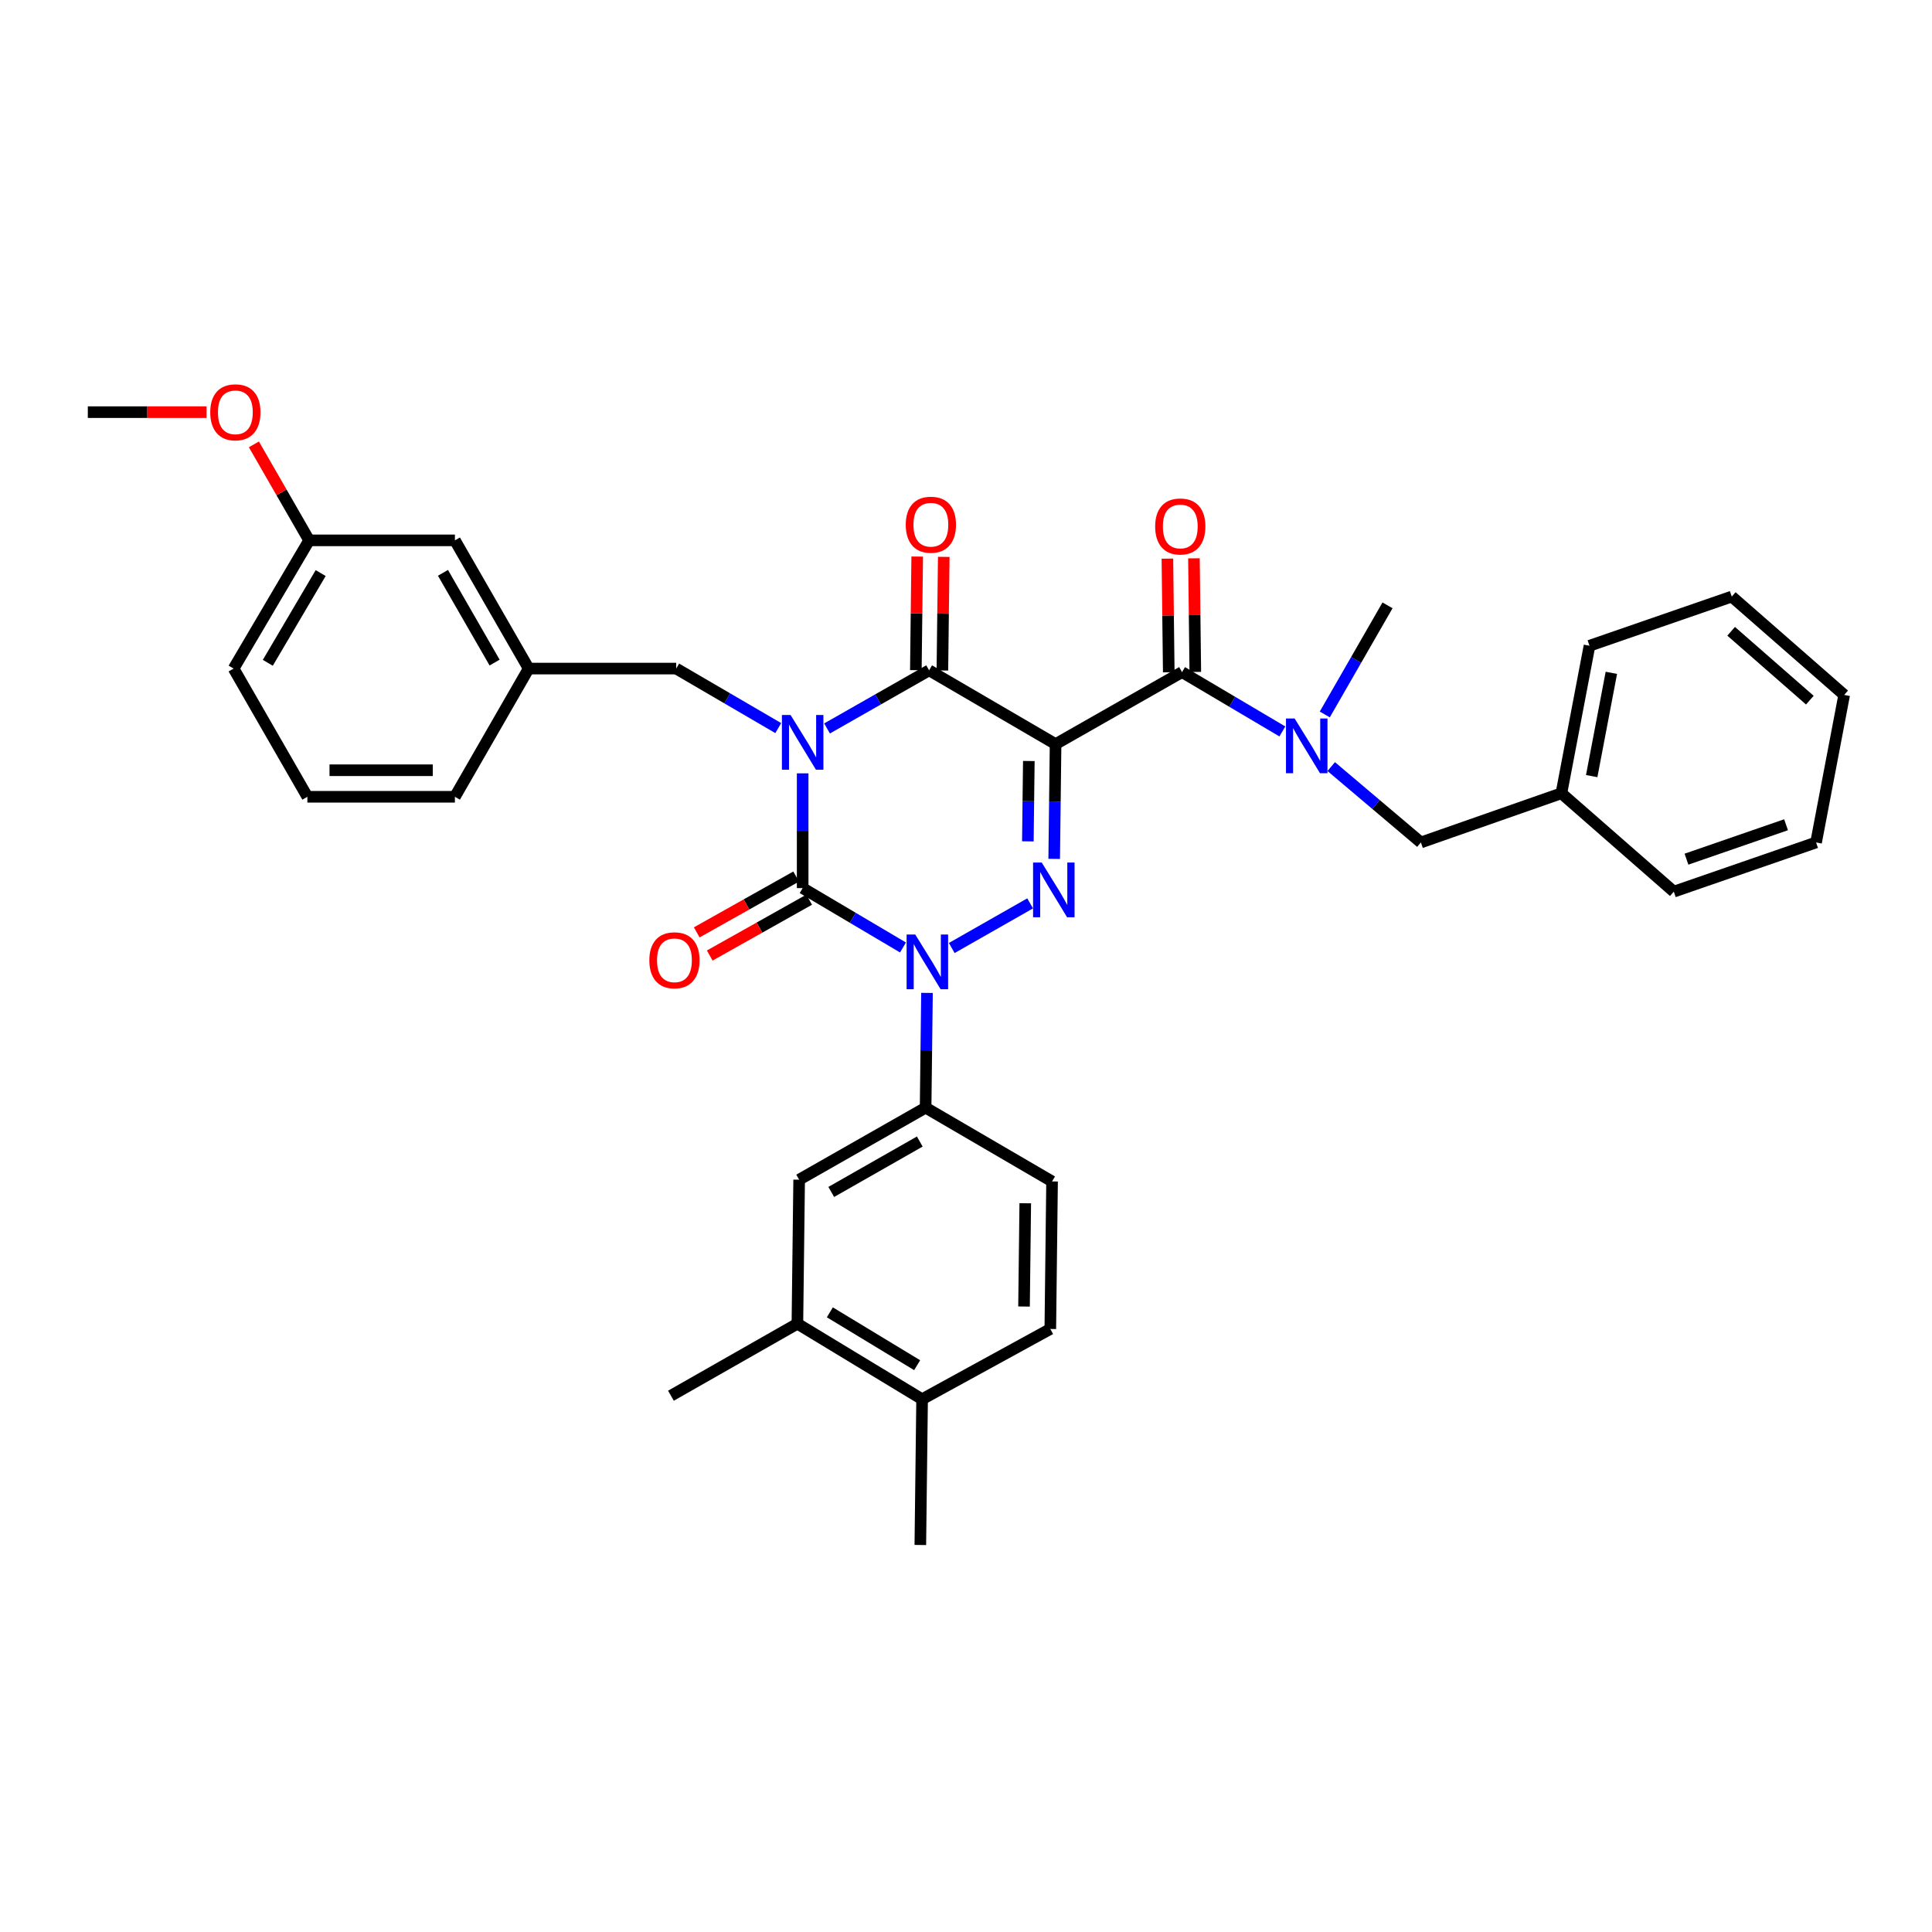 <?xml version='1.0' encoding='iso-8859-1'?>
<svg version='1.1' baseProfile='full'
              xmlns='http://www.w3.org/2000/svg'
                      xmlns:rdkit='http://www.rdkit.org/xml'
                      xmlns:xlink='http://www.w3.org/1999/xlink'
                  xml:space='preserve'
width='1000px' height='1000px' viewBox='0 0 1000 1000'>
<!-- END OF HEADER -->
<rect style='opacity:1.0;fill:#FFFFFF;stroke:none' width='1000' height='1000' x='0' y='0'> </rect>
<path class='bond-0' d='M 415.455,400.28 L 415.455,429.984' style='fill:none;fill-rule:evenodd;stroke:#0000FF;stroke-width:6px;stroke-linecap:butt;stroke-linejoin:miter;stroke-opacity:1' />
<path class='bond-0' d='M 415.455,429.984 L 415.455,459.687' style='fill:none;fill-rule:evenodd;stroke:#000000;stroke-width:6px;stroke-linecap:butt;stroke-linejoin:miter;stroke-opacity:1' />
<path class='bond-1' d='M 428.078,377.046 L 454.494,362.004' style='fill:none;fill-rule:evenodd;stroke:#0000FF;stroke-width:6px;stroke-linecap:butt;stroke-linejoin:miter;stroke-opacity:1' />
<path class='bond-1' d='M 454.494,362.004 L 480.91,346.961' style='fill:none;fill-rule:evenodd;stroke:#000000;stroke-width:6px;stroke-linecap:butt;stroke-linejoin:miter;stroke-opacity:1' />
<path class='bond-2' d='M 402.821,376.864 L 376.411,361.458' style='fill:none;fill-rule:evenodd;stroke:#0000FF;stroke-width:6px;stroke-linecap:butt;stroke-linejoin:miter;stroke-opacity:1' />
<path class='bond-2' d='M 376.411,361.458 L 350.001,346.053' style='fill:none;fill-rule:evenodd;stroke:#000000;stroke-width:6px;stroke-linecap:butt;stroke-linejoin:miter;stroke-opacity:1' />
<path class='bond-3' d='M 415.455,459.687 L 441.421,475.05' style='fill:none;fill-rule:evenodd;stroke:#000000;stroke-width:6px;stroke-linecap:butt;stroke-linejoin:miter;stroke-opacity:1' />
<path class='bond-3' d='M 441.421,475.05 L 467.386,490.412' style='fill:none;fill-rule:evenodd;stroke:#0000FF;stroke-width:6px;stroke-linecap:butt;stroke-linejoin:miter;stroke-opacity:1' />
<path class='bond-4' d='M 412.091,453.698 L 386.361,468.149' style='fill:none;fill-rule:evenodd;stroke:#000000;stroke-width:6px;stroke-linecap:butt;stroke-linejoin:miter;stroke-opacity:1' />
<path class='bond-4' d='M 386.361,468.149 L 360.632,482.6' style='fill:none;fill-rule:evenodd;stroke:#FF0000;stroke-width:6px;stroke-linecap:butt;stroke-linejoin:miter;stroke-opacity:1' />
<path class='bond-4' d='M 418.82,465.677 L 393.09,480.128' style='fill:none;fill-rule:evenodd;stroke:#000000;stroke-width:6px;stroke-linecap:butt;stroke-linejoin:miter;stroke-opacity:1' />
<path class='bond-4' d='M 393.09,480.128 L 367.36,494.58' style='fill:none;fill-rule:evenodd;stroke:#FF0000;stroke-width:6px;stroke-linecap:butt;stroke-linejoin:miter;stroke-opacity:1' />
<path class='bond-5' d='M 479.808,513.922 L 479.45,543.626' style='fill:none;fill-rule:evenodd;stroke:#0000FF;stroke-width:6px;stroke-linecap:butt;stroke-linejoin:miter;stroke-opacity:1' />
<path class='bond-5' d='M 479.45,543.626 L 479.093,573.33' style='fill:none;fill-rule:evenodd;stroke:#000000;stroke-width:6px;stroke-linecap:butt;stroke-linejoin:miter;stroke-opacity:1' />
<path class='bond-6' d='M 492.624,490.688 L 533.195,467.585' style='fill:none;fill-rule:evenodd;stroke:#0000FF;stroke-width:6px;stroke-linecap:butt;stroke-linejoin:miter;stroke-opacity:1' />
<path class='bond-7' d='M 545.648,444.557 L 546.006,414.853' style='fill:none;fill-rule:evenodd;stroke:#0000FF;stroke-width:6px;stroke-linecap:butt;stroke-linejoin:miter;stroke-opacity:1' />
<path class='bond-7' d='M 546.006,414.853 L 546.364,385.15' style='fill:none;fill-rule:evenodd;stroke:#000000;stroke-width:6px;stroke-linecap:butt;stroke-linejoin:miter;stroke-opacity:1' />
<path class='bond-7' d='M 532.017,435.481 L 532.267,414.688' style='fill:none;fill-rule:evenodd;stroke:#0000FF;stroke-width:6px;stroke-linecap:butt;stroke-linejoin:miter;stroke-opacity:1' />
<path class='bond-7' d='M 532.267,414.688 L 532.518,393.896' style='fill:none;fill-rule:evenodd;stroke:#000000;stroke-width:6px;stroke-linecap:butt;stroke-linejoin:miter;stroke-opacity:1' />
<path class='bond-8' d='M 546.364,385.15 L 611.818,347.877' style='fill:none;fill-rule:evenodd;stroke:#000000;stroke-width:6px;stroke-linecap:butt;stroke-linejoin:miter;stroke-opacity:1' />
<path class='bond-9' d='M 546.364,385.15 L 480.91,346.961' style='fill:none;fill-rule:evenodd;stroke:#000000;stroke-width:6px;stroke-linecap:butt;stroke-linejoin:miter;stroke-opacity:1' />
<path class='bond-10' d='M 487.779,347.044 L 488.133,317.641' style='fill:none;fill-rule:evenodd;stroke:#000000;stroke-width:6px;stroke-linecap:butt;stroke-linejoin:miter;stroke-opacity:1' />
<path class='bond-10' d='M 488.133,317.641 L 488.487,288.237' style='fill:none;fill-rule:evenodd;stroke:#FF0000;stroke-width:6px;stroke-linecap:butt;stroke-linejoin:miter;stroke-opacity:1' />
<path class='bond-10' d='M 474.04,346.879 L 474.394,317.475' style='fill:none;fill-rule:evenodd;stroke:#000000;stroke-width:6px;stroke-linecap:butt;stroke-linejoin:miter;stroke-opacity:1' />
<path class='bond-10' d='M 474.394,317.475 L 474.748,288.072' style='fill:none;fill-rule:evenodd;stroke:#FF0000;stroke-width:6px;stroke-linecap:butt;stroke-linejoin:miter;stroke-opacity:1' />
<path class='bond-11' d='M 939.997,436.055 L 866.36,461.512' style='fill:none;fill-rule:evenodd;stroke:#000000;stroke-width:6px;stroke-linecap:butt;stroke-linejoin:miter;stroke-opacity:1' />
<path class='bond-11' d='M 924.462,426.888 L 872.916,444.708' style='fill:none;fill-rule:evenodd;stroke:#000000;stroke-width:6px;stroke-linecap:butt;stroke-linejoin:miter;stroke-opacity:1' />
<path class='bond-12' d='M 939.997,436.055 L 954.545,359.693' style='fill:none;fill-rule:evenodd;stroke:#000000;stroke-width:6px;stroke-linecap:butt;stroke-linejoin:miter;stroke-opacity:1' />
<path class='bond-13' d='M 618.687,347.795 L 618.333,318.387' style='fill:none;fill-rule:evenodd;stroke:#000000;stroke-width:6px;stroke-linecap:butt;stroke-linejoin:miter;stroke-opacity:1' />
<path class='bond-13' d='M 618.333,318.387 L 617.979,288.98' style='fill:none;fill-rule:evenodd;stroke:#FF0000;stroke-width:6px;stroke-linecap:butt;stroke-linejoin:miter;stroke-opacity:1' />
<path class='bond-13' d='M 604.948,347.96 L 604.594,318.553' style='fill:none;fill-rule:evenodd;stroke:#000000;stroke-width:6px;stroke-linecap:butt;stroke-linejoin:miter;stroke-opacity:1' />
<path class='bond-13' d='M 604.594,318.553 L 604.24,289.146' style='fill:none;fill-rule:evenodd;stroke:#FF0000;stroke-width:6px;stroke-linecap:butt;stroke-linejoin:miter;stroke-opacity:1' />
<path class='bond-14' d='M 611.818,347.877 L 637.783,363.237' style='fill:none;fill-rule:evenodd;stroke:#000000;stroke-width:6px;stroke-linecap:butt;stroke-linejoin:miter;stroke-opacity:1' />
<path class='bond-14' d='M 637.783,363.237 L 663.749,378.596' style='fill:none;fill-rule:evenodd;stroke:#0000FF;stroke-width:6px;stroke-linecap:butt;stroke-linejoin:miter;stroke-opacity:1' />
<path class='bond-15' d='M 689.039,396.783 L 712.245,416.419' style='fill:none;fill-rule:evenodd;stroke:#0000FF;stroke-width:6px;stroke-linecap:butt;stroke-linejoin:miter;stroke-opacity:1' />
<path class='bond-15' d='M 712.245,416.419 L 735.452,436.055' style='fill:none;fill-rule:evenodd;stroke:#000000;stroke-width:6px;stroke-linecap:butt;stroke-linejoin:miter;stroke-opacity:1' />
<path class='bond-16' d='M 685.71,369.801 L 701.944,341.565' style='fill:none;fill-rule:evenodd;stroke:#0000FF;stroke-width:6px;stroke-linecap:butt;stroke-linejoin:miter;stroke-opacity:1' />
<path class='bond-16' d='M 701.944,341.565 L 718.178,313.33' style='fill:none;fill-rule:evenodd;stroke:#000000;stroke-width:6px;stroke-linecap:butt;stroke-linejoin:miter;stroke-opacity:1' />
<path class='bond-17' d='M 954.545,359.693 L 896.358,308.78' style='fill:none;fill-rule:evenodd;stroke:#000000;stroke-width:6px;stroke-linecap:butt;stroke-linejoin:miter;stroke-opacity:1' />
<path class='bond-17' d='M 936.77,362.397 L 896.039,326.758' style='fill:none;fill-rule:evenodd;stroke:#000000;stroke-width:6px;stroke-linecap:butt;stroke-linejoin:miter;stroke-opacity:1' />
<path class='bond-18' d='M 896.358,308.78 L 822.721,334.237' style='fill:none;fill-rule:evenodd;stroke:#000000;stroke-width:6px;stroke-linecap:butt;stroke-linejoin:miter;stroke-opacity:1' />
<path class='bond-19' d='M 160.005,279.691 L 120.916,346.053' style='fill:none;fill-rule:evenodd;stroke:#000000;stroke-width:6px;stroke-linecap:butt;stroke-linejoin:miter;stroke-opacity:1' />
<path class='bond-19' d='M 165.98,296.618 L 138.618,343.072' style='fill:none;fill-rule:evenodd;stroke:#000000;stroke-width:6px;stroke-linecap:butt;stroke-linejoin:miter;stroke-opacity:1' />
<path class='bond-20' d='M 160.005,279.691 L 235.458,279.691' style='fill:none;fill-rule:evenodd;stroke:#000000;stroke-width:6px;stroke-linecap:butt;stroke-linejoin:miter;stroke-opacity:1' />
<path class='bond-21' d='M 160.005,279.691 L 145.711,254.846' style='fill:none;fill-rule:evenodd;stroke:#000000;stroke-width:6px;stroke-linecap:butt;stroke-linejoin:miter;stroke-opacity:1' />
<path class='bond-21' d='M 145.711,254.846 L 131.417,230.002' style='fill:none;fill-rule:evenodd;stroke:#FF0000;stroke-width:6px;stroke-linecap:butt;stroke-linejoin:miter;stroke-opacity:1' />
<path class='bond-22' d='M 350.001,346.053 L 273.639,346.053' style='fill:none;fill-rule:evenodd;stroke:#000000;stroke-width:6px;stroke-linecap:butt;stroke-linejoin:miter;stroke-opacity:1' />
<path class='bond-23' d='M 120.916,346.053 L 159.097,412.415' style='fill:none;fill-rule:evenodd;stroke:#000000;stroke-width:6px;stroke-linecap:butt;stroke-linejoin:miter;stroke-opacity:1' />
<path class='bond-24' d='M 412.73,685.147 L 477.276,724.237' style='fill:none;fill-rule:evenodd;stroke:#000000;stroke-width:6px;stroke-linecap:butt;stroke-linejoin:miter;stroke-opacity:1' />
<path class='bond-24' d='M 429.53,679.258 L 474.712,706.621' style='fill:none;fill-rule:evenodd;stroke:#000000;stroke-width:6px;stroke-linecap:butt;stroke-linejoin:miter;stroke-opacity:1' />
<path class='bond-25' d='M 412.73,685.147 L 413.639,610.602' style='fill:none;fill-rule:evenodd;stroke:#000000;stroke-width:6px;stroke-linecap:butt;stroke-linejoin:miter;stroke-opacity:1' />
<path class='bond-26' d='M 412.73,685.147 L 347.276,722.42' style='fill:none;fill-rule:evenodd;stroke:#000000;stroke-width:6px;stroke-linecap:butt;stroke-linejoin:miter;stroke-opacity:1' />
<path class='bond-27' d='M 477.276,724.237 L 543.639,687.872' style='fill:none;fill-rule:evenodd;stroke:#000000;stroke-width:6px;stroke-linecap:butt;stroke-linejoin:miter;stroke-opacity:1' />
<path class='bond-28' d='M 477.276,724.237 L 476.36,799.69' style='fill:none;fill-rule:evenodd;stroke:#000000;stroke-width:6px;stroke-linecap:butt;stroke-linejoin:miter;stroke-opacity:1' />
<path class='bond-29' d='M 543.639,687.872 L 544.547,611.51' style='fill:none;fill-rule:evenodd;stroke:#000000;stroke-width:6px;stroke-linecap:butt;stroke-linejoin:miter;stroke-opacity:1' />
<path class='bond-29' d='M 530.036,676.255 L 530.672,622.801' style='fill:none;fill-rule:evenodd;stroke:#000000;stroke-width:6px;stroke-linecap:butt;stroke-linejoin:miter;stroke-opacity:1' />
<path class='bond-30' d='M 544.547,611.51 L 479.093,573.33' style='fill:none;fill-rule:evenodd;stroke:#000000;stroke-width:6px;stroke-linecap:butt;stroke-linejoin:miter;stroke-opacity:1' />
<path class='bond-31' d='M 479.093,573.33 L 413.639,610.602' style='fill:none;fill-rule:evenodd;stroke:#000000;stroke-width:6px;stroke-linecap:butt;stroke-linejoin:miter;stroke-opacity:1' />
<path class='bond-31' d='M 476.074,590.86 L 430.256,616.951' style='fill:none;fill-rule:evenodd;stroke:#000000;stroke-width:6px;stroke-linecap:butt;stroke-linejoin:miter;stroke-opacity:1' />
<path class='bond-32' d='M 159.097,412.415 L 235.458,412.415' style='fill:none;fill-rule:evenodd;stroke:#000000;stroke-width:6px;stroke-linecap:butt;stroke-linejoin:miter;stroke-opacity:1' />
<path class='bond-32' d='M 170.551,398.676 L 224.004,398.676' style='fill:none;fill-rule:evenodd;stroke:#000000;stroke-width:6px;stroke-linecap:butt;stroke-linejoin:miter;stroke-opacity:1' />
<path class='bond-33' d='M 235.458,412.415 L 273.639,346.053' style='fill:none;fill-rule:evenodd;stroke:#000000;stroke-width:6px;stroke-linecap:butt;stroke-linejoin:miter;stroke-opacity:1' />
<path class='bond-34' d='M 273.639,346.053 L 235.458,279.691' style='fill:none;fill-rule:evenodd;stroke:#000000;stroke-width:6px;stroke-linecap:butt;stroke-linejoin:miter;stroke-opacity:1' />
<path class='bond-34' d='M 256.003,342.95 L 229.276,296.497' style='fill:none;fill-rule:evenodd;stroke:#000000;stroke-width:6px;stroke-linecap:butt;stroke-linejoin:miter;stroke-opacity:1' />
<path class='bond-35' d='M 106.915,213.328 L 76.185,213.328' style='fill:none;fill-rule:evenodd;stroke:#FF0000;stroke-width:6px;stroke-linecap:butt;stroke-linejoin:miter;stroke-opacity:1' />
<path class='bond-35' d='M 76.185,213.328 L 45.455,213.328' style='fill:none;fill-rule:evenodd;stroke:#000000;stroke-width:6px;stroke-linecap:butt;stroke-linejoin:miter;stroke-opacity:1' />
<path class='bond-36' d='M 822.721,334.237 L 808.18,410.599' style='fill:none;fill-rule:evenodd;stroke:#000000;stroke-width:6px;stroke-linecap:butt;stroke-linejoin:miter;stroke-opacity:1' />
<path class='bond-36' d='M 834.037,348.261 L 823.858,401.715' style='fill:none;fill-rule:evenodd;stroke:#000000;stroke-width:6px;stroke-linecap:butt;stroke-linejoin:miter;stroke-opacity:1' />
<path class='bond-37' d='M 808.18,410.599 L 866.36,461.512' style='fill:none;fill-rule:evenodd;stroke:#000000;stroke-width:6px;stroke-linecap:butt;stroke-linejoin:miter;stroke-opacity:1' />
<path class='bond-38' d='M 808.18,410.599 L 735.452,436.055' style='fill:none;fill-rule:evenodd;stroke:#000000;stroke-width:6px;stroke-linecap:butt;stroke-linejoin:miter;stroke-opacity:1' />
<path  class='atom-0' d='M 409.195 370.074
L 418.475 385.074
Q 419.395 386.554, 420.875 389.234
Q 422.355 391.914, 422.435 392.074
L 422.435 370.074
L 426.195 370.074
L 426.195 398.394
L 422.315 398.394
L 412.355 381.994
Q 411.195 380.074, 409.955 377.874
Q 408.755 375.674, 408.395 374.994
L 408.395 398.394
L 404.715 398.394
L 404.715 370.074
L 409.195 370.074
' fill='#0000FF'/>
<path  class='atom-2' d='M 473.741 483.716
L 483.021 498.716
Q 483.941 500.196, 485.421 502.876
Q 486.901 505.556, 486.981 505.716
L 486.981 483.716
L 490.741 483.716
L 490.741 512.036
L 486.861 512.036
L 476.901 495.636
Q 475.741 493.716, 474.501 491.516
Q 473.301 489.316, 472.941 488.636
L 472.941 512.036
L 469.261 512.036
L 469.261 483.716
L 473.741 483.716
' fill='#0000FF'/>
<path  class='atom-3' d='M 539.195 446.443
L 548.475 461.443
Q 549.395 462.923, 550.875 465.603
Q 552.355 468.283, 552.435 468.443
L 552.435 446.443
L 556.195 446.443
L 556.195 474.763
L 552.315 474.763
L 542.355 458.363
Q 541.195 456.443, 539.955 454.243
Q 538.755 452.043, 538.395 451.363
L 538.395 474.763
L 534.715 474.763
L 534.715 446.443
L 539.195 446.443
' fill='#0000FF'/>
<path  class='atom-7' d='M 468.818 271.588
Q 468.818 264.788, 472.178 260.988
Q 475.538 257.188, 481.818 257.188
Q 488.098 257.188, 491.458 260.988
Q 494.818 264.788, 494.818 271.588
Q 494.818 278.468, 491.418 282.388
Q 488.018 286.268, 481.818 286.268
Q 475.578 286.268, 472.178 282.388
Q 468.818 278.508, 468.818 271.588
M 481.818 283.068
Q 486.138 283.068, 488.458 280.188
Q 490.818 277.268, 490.818 271.588
Q 490.818 266.028, 488.458 263.228
Q 486.138 260.388, 481.818 260.388
Q 477.498 260.388, 475.138 263.188
Q 472.818 265.988, 472.818 271.588
Q 472.818 277.308, 475.138 280.188
Q 477.498 283.068, 481.818 283.068
' fill='#FF0000'/>
<path  class='atom-8' d='M 336.093 497.04
Q 336.093 490.24, 339.453 486.44
Q 342.813 482.64, 349.093 482.64
Q 355.373 482.64, 358.733 486.44
Q 362.093 490.24, 362.093 497.04
Q 362.093 503.92, 358.693 507.84
Q 355.293 511.72, 349.093 511.72
Q 342.853 511.72, 339.453 507.84
Q 336.093 503.96, 336.093 497.04
M 349.093 508.52
Q 353.413 508.52, 355.733 505.64
Q 358.093 502.72, 358.093 497.04
Q 358.093 491.48, 355.733 488.68
Q 353.413 485.84, 349.093 485.84
Q 344.773 485.84, 342.413 488.64
Q 340.093 491.44, 340.093 497.04
Q 340.093 502.76, 342.413 505.64
Q 344.773 508.52, 349.093 508.52
' fill='#FF0000'/>
<path  class='atom-10' d='M 597.909 272.496
Q 597.909 265.696, 601.269 261.896
Q 604.629 258.096, 610.909 258.096
Q 617.189 258.096, 620.549 261.896
Q 623.909 265.696, 623.909 272.496
Q 623.909 279.376, 620.509 283.296
Q 617.109 287.176, 610.909 287.176
Q 604.669 287.176, 601.269 283.296
Q 597.909 279.416, 597.909 272.496
M 610.909 283.976
Q 615.229 283.976, 617.549 281.096
Q 619.909 278.176, 619.909 272.496
Q 619.909 266.936, 617.549 264.136
Q 615.229 261.296, 610.909 261.296
Q 606.589 261.296, 604.229 264.096
Q 601.909 266.896, 601.909 272.496
Q 601.909 278.216, 604.229 281.096
Q 606.589 283.976, 610.909 283.976
' fill='#FF0000'/>
<path  class='atom-11' d='M 670.104 371.898
L 679.384 386.898
Q 680.304 388.378, 681.784 391.058
Q 683.264 393.738, 683.344 393.898
L 683.344 371.898
L 687.104 371.898
L 687.104 400.218
L 683.224 400.218
L 673.264 383.818
Q 672.104 381.898, 670.864 379.698
Q 669.664 377.498, 669.304 376.818
L 669.304 400.218
L 665.624 400.218
L 665.624 371.898
L 670.104 371.898
' fill='#0000FF'/>
<path  class='atom-29' d='M 108.824 213.408
Q 108.824 206.608, 112.184 202.808
Q 115.544 199.008, 121.824 199.008
Q 128.104 199.008, 131.464 202.808
Q 134.824 206.608, 134.824 213.408
Q 134.824 220.288, 131.424 224.208
Q 128.024 228.088, 121.824 228.088
Q 115.584 228.088, 112.184 224.208
Q 108.824 220.328, 108.824 213.408
M 121.824 224.888
Q 126.144 224.888, 128.464 222.008
Q 130.824 219.088, 130.824 213.408
Q 130.824 207.848, 128.464 205.048
Q 126.144 202.208, 121.824 202.208
Q 117.504 202.208, 115.144 205.008
Q 112.824 207.808, 112.824 213.408
Q 112.824 219.128, 115.144 222.008
Q 117.504 224.888, 121.824 224.888
' fill='#FF0000'/>
</svg>
